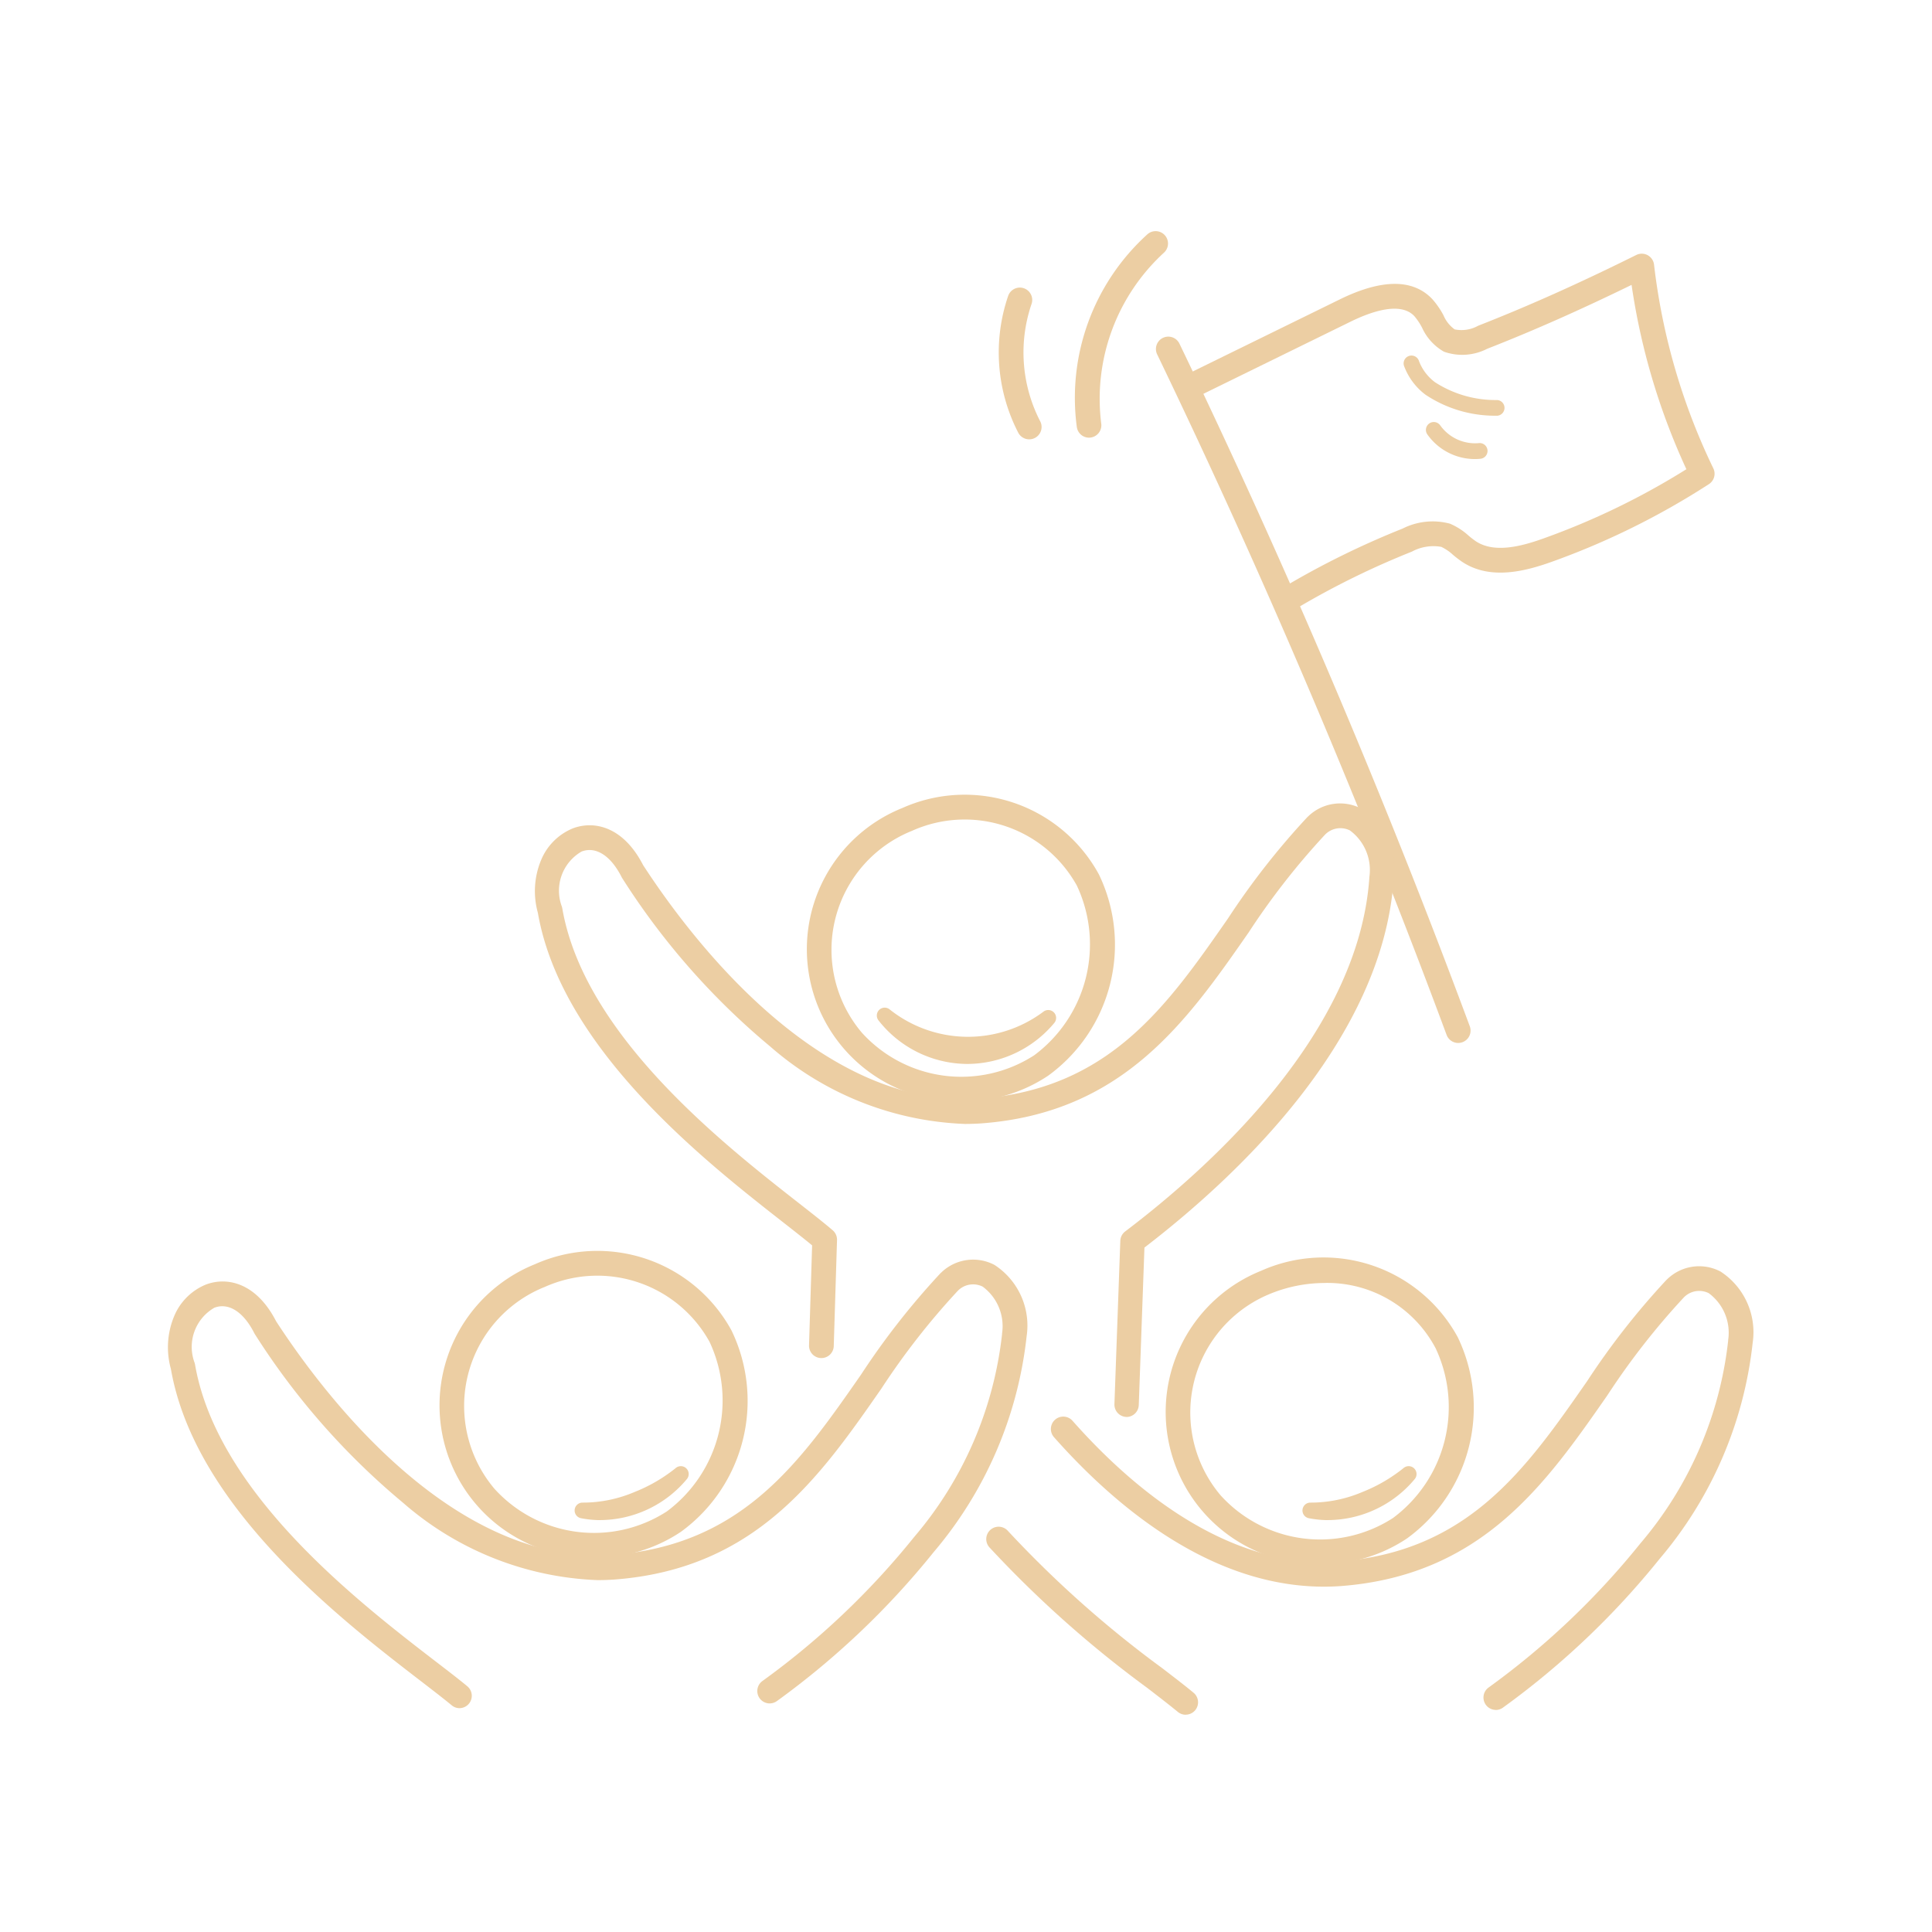 <svg xmlns="http://www.w3.org/2000/svg" xmlns:xlink="http://www.w3.org/1999/xlink" width="92" height="92" viewBox="0 0 92 92"><defs><clipPath id="clip-path"><rect id="Rectangle_958" data-name="Rectangle 958" width="92" height="92" transform="translate(-4887 7071)" fill="#fff"/></clipPath><clipPath id="clip-path-2"><rect id="Rectangle_935" data-name="Rectangle 935" width="75.495" height="70.654" fill="#eccea3"/></clipPath></defs><g id="Mask_Group_16" data-name="Mask Group 16" transform="translate(4887 -7071)" clip-path="url(#clip-path)"><g id="Group_5007" data-name="Group 5007" transform="translate(-4879 7082)"><g id="Group_4946" data-name="Group 4946" clip-path="url(#clip-path-2)"><path id="Path_4314" data-name="Path 4314" d="M373.4,585.168a.586.586,0,0,1-.376-.136c-.371-.307-.871-.692-1.45-1.138a52.962,52.962,0,0,1-7.524-6.7.589.589,0,1,1,.883-.78,51.957,51.957,0,0,0,7.359,6.544c.589.453,1.1.844,1.484,1.165a.589.589,0,0,1-.376,1.042" transform="translate(-324.938 -514.514)" fill="#eccea3"/><path id="Path_4315" data-name="Path 4315" d="M413.862,481.411a.589.589,0,0,1-.346-1.066,37.286,37.286,0,0,0,7.227-6.861,17.908,17.908,0,0,0,4.181-9.652q0-.017,0-.033a2.338,2.338,0,0,0-.925-2.233,1.018,1.018,0,0,0-1.2.219,34.7,34.7,0,0,0-3.62,4.636c-2.938,4.222-5.976,8.587-12.713,9.094-5.736.4-10.586-3.636-13.645-7.091a.589.589,0,1,1,.882-.781c2.883,3.257,7.424,7.062,12.678,6.7,6.175-.465,8.923-4.413,11.831-8.592a35.921,35.921,0,0,1,3.769-4.811c.012-.012.025-.024.038-.035a2.183,2.183,0,0,1,2.538-.371,3.443,3.443,0,0,1,1.534,3.4,19.06,19.06,0,0,1-4.428,10.28,38.494,38.494,0,0,1-7.464,7.089.586.586,0,0,1-.345.112" transform="translate(-350.631 -410.987)" fill="#eccea3"/><path id="Path_4316" data-name="Path 4316" d="M554.006,58.509h-.022a5.97,5.97,0,0,1-3.373-1,3.02,3.02,0,0,1-1.005-1.327.375.375,0,1,1,.7-.26,2.272,2.272,0,0,0,.76.994,5.312,5.312,0,0,0,2.959.846.375.375,0,0,1-.021.749" transform="translate(-490.73 -49.713)" fill="#eccea3"/><path id="Path_4317" data-name="Path 4317" d="M561.637,86.615a2.774,2.774,0,0,1-2.266-1.188.375.375,0,0,1,.618-.424,2.037,2.037,0,0,0,1.838.853.375.375,0,1,1,.076.746,2.654,2.654,0,0,1-.267.013" transform="translate(-499.412 -75.755)" fill="#eccea3"/><path id="Path_4318" data-name="Path 4318" d="M453.754,80.707a.589.589,0,0,1-.552-.384c-4.071-10.965-8.706-21.864-13.777-32.393a.589.589,0,1,1,1.061-.511c5.087,10.562,9.737,21.5,13.82,32.494a.589.589,0,0,1-.552.794" transform="translate(-392.316 -42.042)" fill="#eccea3"/><path id="Path_4319" data-name="Path 4319" d="M455.544,27a.589.589,0,0,1-.3-1.1,40.354,40.354,0,0,1,5.5-2.694,3.175,3.175,0,0,1,2.257-.235,3.141,3.141,0,0,1,.887.57,4.091,4.091,0,0,0,.358.275c.886.575,2.176.228,3.2-.138a35.122,35.122,0,0,0,6.814-3.3A31.844,31.844,0,0,1,471.65,11.6c-2.483,1.211-4.686,2.186-6.876,3.043a2.6,2.6,0,0,1-2.058.138,2.5,2.5,0,0,1-1.042-1.142,2.943,2.943,0,0,0-.373-.557c-.655-.685-2.014-.23-3.039.273l-7.253,3.556a.589.589,0,0,1-.519-1.058l7.253-3.556c2-.983,3.488-.993,4.409-.029a3.905,3.905,0,0,1,.544.786,1.588,1.588,0,0,0,.529.665,1.626,1.626,0,0,0,1.118-.173c2.375-.93,4.768-2,7.531-3.37a.589.589,0,0,1,.847.469,30.332,30.332,0,0,0,2.826,9.7.589.589,0,0,1-.214.743,36.3,36.3,0,0,1-7.487,3.7c-1.28.457-2.919.873-4.238.017a5.019,5.019,0,0,1-.466-.354,2.2,2.2,0,0,0-.554-.376,2.155,2.155,0,0,0-1.4.227,39.174,39.174,0,0,0-5.344,2.615.587.587,0,0,1-.3.081" transform="translate(-401.956 -9.034)" fill="#eccea3"/><path id="Path_4320" data-name="Path 4320" d="M318.657,348.85a4.985,4.985,0,0,0,7.793.11,6.325,6.325,0,0,1-7.793-.11" transform="translate(-284.534 -311.493)" fill="#eccea3"/><path id="Path_4321" data-name="Path 4321" d="M319.469,348.031H319.4a5.4,5.4,0,0,1-4.161-2.076.375.375,0,0,1,.519-.531,5.992,5.992,0,0,0,7.328.126.375.375,0,0,1,.531.524,5.407,5.407,0,0,1-4.144,1.958" transform="translate(-281.408 -308.368)" fill="#eccea3"/><path id="Path_4322" data-name="Path 4322" d="M291.505,265.572a7.244,7.244,0,0,1-2.855-13.966,7.278,7.278,0,0,1,9.358,3.161,7.707,7.707,0,0,1-2.414,9.585,7.222,7.222,0,0,1-4.09,1.22M289.092,252.7a6.105,6.105,0,0,0-2.376,9.6,6.393,6.393,0,0,0,8.212,1.081,6.582,6.582,0,0,0,2.031-8.08,6.109,6.109,0,0,0-7.867-2.6" transform="translate(-253.68 -224.13)" fill="#eccea3"/><path id="Path_4323" data-name="Path 4323" d="M403.914,9.842a.589.589,0,0,1-.583-.508A10.5,10.5,0,0,1,406.7.15a.589.589,0,0,1,.784.879,9.44,9.44,0,0,0-2.99,8.142.589.589,0,0,1-.584.67" transform="translate(-360.054 0)" fill="#eccea3"/><path id="Path_4324" data-name="Path 4324" d="M370.879,32.356a.589.589,0,0,1-.522-.316,8.325,8.325,0,0,1-.48-6.515.589.589,0,0,1,1.115.38,7.142,7.142,0,0,0,.409,5.589.589.589,0,0,1-.521.862" transform="translate(-329.869 -22.435)" fill="#eccea3"/><path id="Path_4325" data-name="Path 4325" d="M191.508,283.714h-.022a.589.589,0,0,1-.567-.61l.28-7.775a.589.589,0,0,1,.233-.448c4.121-3.124,11.112-9.465,11.625-16.83q0-.017,0-.033a2.339,2.339,0,0,0-.925-2.233,1.018,1.018,0,0,0-1.2.219,34.7,34.7,0,0,0-3.62,4.636c-2.938,4.222-5.976,8.587-12.713,9.094q-.4.028-.8.028a14.924,14.924,0,0,1-9.266-3.683,34.435,34.435,0,0,1-7.054-8.024.551.551,0,0,1-.031-.055c-.514-1.014-1.223-1.467-1.9-1.211a2.153,2.153,0,0,0-.935,2.642c0,.017.008.033.011.05,1.034,6.043,7.677,11.242,11.246,14.035.657.514,1.224.958,1.639,1.315a.589.589,0,0,1,.2.464l-.155,5.029a.589.589,0,1,1-1.177-.036l.146-4.744c-.371-.308-.847-.68-1.383-1.1-3.689-2.887-10.553-8.258-11.677-14.739a3.844,3.844,0,0,1,.148-2.492,2.775,2.775,0,0,1,1.515-1.525c.993-.377,2.392-.113,3.35,1.75,2.305,3.541,8.444,11.648,16.027,11.12,6.175-.465,8.923-4.413,11.831-8.592a35.908,35.908,0,0,1,3.769-4.811c.012-.012.025-.024.038-.035a2.183,2.183,0,0,1,2.538-.371,3.443,3.443,0,0,1,1.534,3.4c-.545,7.688-7.563,14.2-11.865,17.5l-.27,7.5a.589.589,0,0,1-.588.568" transform="translate(-145.851 -227.241)" fill="#eccea3"/><path id="Path_4326" data-name="Path 4326" d="M186.961,553.939a6.671,6.671,0,0,1-2.634.539,4.644,4.644,0,0,0,.763.083,5.062,5.062,0,0,0,3.923-1.821c-.12.1-.244.194-.372.283a7.939,7.939,0,0,1-1.68.916" transform="translate(-164.588 -493.55)" fill="#eccea3"/><path id="Path_4327" data-name="Path 4327" d="M182.033,551.81h-.073a4.957,4.957,0,0,1-.825-.089.375.375,0,0,1,.073-.744,6.284,6.284,0,0,0,2.485-.511,7.486,7.486,0,0,0,1.6-.872c.14-.1.253-.184.352-.267a.375.375,0,0,1,.531.524,5.406,5.406,0,0,1-4.144,1.958" transform="translate(-161.463 -490.424)" fill="#eccea3"/><path id="Path_4328" data-name="Path 4328" d="M510.615,553.939a6.671,6.671,0,0,1-2.634.539,4.644,4.644,0,0,0,.763.083,5.062,5.062,0,0,0,3.923-1.821c-.119.1-.244.194-.372.283a7.94,7.94,0,0,1-1.68.916" transform="translate(-453.584 -493.55)" fill="#eccea3"/><path id="Path_4329" data-name="Path 4329" d="M505.688,551.81h-.073a4.954,4.954,0,0,1-.825-.089.375.375,0,0,1,.073-.744,6.284,6.284,0,0,0,2.485-.511,7.487,7.487,0,0,0,1.6-.872c.14-.1.253-.184.352-.267a.375.375,0,0,1,.531.524,5.406,5.406,0,0,1-4.144,1.958" transform="translate(-450.459 -490.424)" fill="#eccea3"/><path id="Path_4330" data-name="Path 4330" d="M128.162,468.433a7.244,7.244,0,0,1-2.855-13.966,7.278,7.278,0,0,1,9.358,3.161,7.707,7.707,0,0,1-2.414,9.585,7.222,7.222,0,0,1-4.09,1.22m-2.413-12.874a6.105,6.105,0,0,0-2.376,9.6,6.393,6.393,0,0,0,8.212,1.081,6.582,6.582,0,0,0,2.031-8.079,6.109,6.109,0,0,0-7.867-2.6" transform="translate(-107.829 -405.268)" fill="#eccea3"/><path id="Path_4331" data-name="Path 4331" d="M13.887,478.72a.586.586,0,0,1-.376-.136c-.371-.307-.871-.692-1.45-1.138-3.769-2.9-10.78-8.291-11.923-14.88a3.845,3.845,0,0,1,.147-2.492A2.776,2.776,0,0,1,1.8,458.549c.993-.377,2.392-.113,3.35,1.75,2.305,3.541,8.445,11.649,16.027,11.12,6.175-.465,8.923-4.413,11.831-8.592a35.925,35.925,0,0,1,3.769-4.811c.012-.012.025-.024.038-.035a2.183,2.183,0,0,1,2.538-.371,3.443,3.443,0,0,1,1.534,3.4,19.06,19.06,0,0,1-4.428,10.28A38.5,38.5,0,0,1,29,478.378a.589.589,0,1,1-.691-.954,37.282,37.282,0,0,0,7.227-6.861,17.908,17.908,0,0,0,4.181-9.652c0-.011,0-.022,0-.033a2.339,2.339,0,0,0-.925-2.233,1.018,1.018,0,0,0-1.2.219,34.722,34.722,0,0,0-3.62,4.636c-2.938,4.222-5.976,8.587-12.713,9.094q-.4.028-.8.028a14.925,14.925,0,0,1-9.265-3.683,34.439,34.439,0,0,1-7.054-8.024.6.6,0,0,1-.031-.054c-.514-1.014-1.223-1.466-1.9-1.211a2.153,2.153,0,0,0-.935,2.642c0,.017.008.033.011.05,1.052,6.147,7.838,11.366,11.484,14.17.589.453,1.1.844,1.484,1.165a.589.589,0,0,1-.376,1.042" transform="translate(0 -408.378)" fill="#eccea3"/><path id="Path_4332" data-name="Path 4332" d="M451.074,471.355a7.244,7.244,0,0,1-2.855-13.966,7.278,7.278,0,0,1,9.358,3.161,7.707,7.707,0,0,1-2.414,9.585,7.224,7.224,0,0,1-4.09,1.22m.164-13.383a6.879,6.879,0,0,0-2.577.509,6.105,6.105,0,0,0-2.376,9.6,6.393,6.393,0,0,0,8.212,1.081,6.582,6.582,0,0,0,2.031-8.079,5.836,5.836,0,0,0-5.29-3.113m-2.8-.037h0Z" transform="translate(-396.162 -407.877)" fill="#eccea3"/></g></g></g></svg>